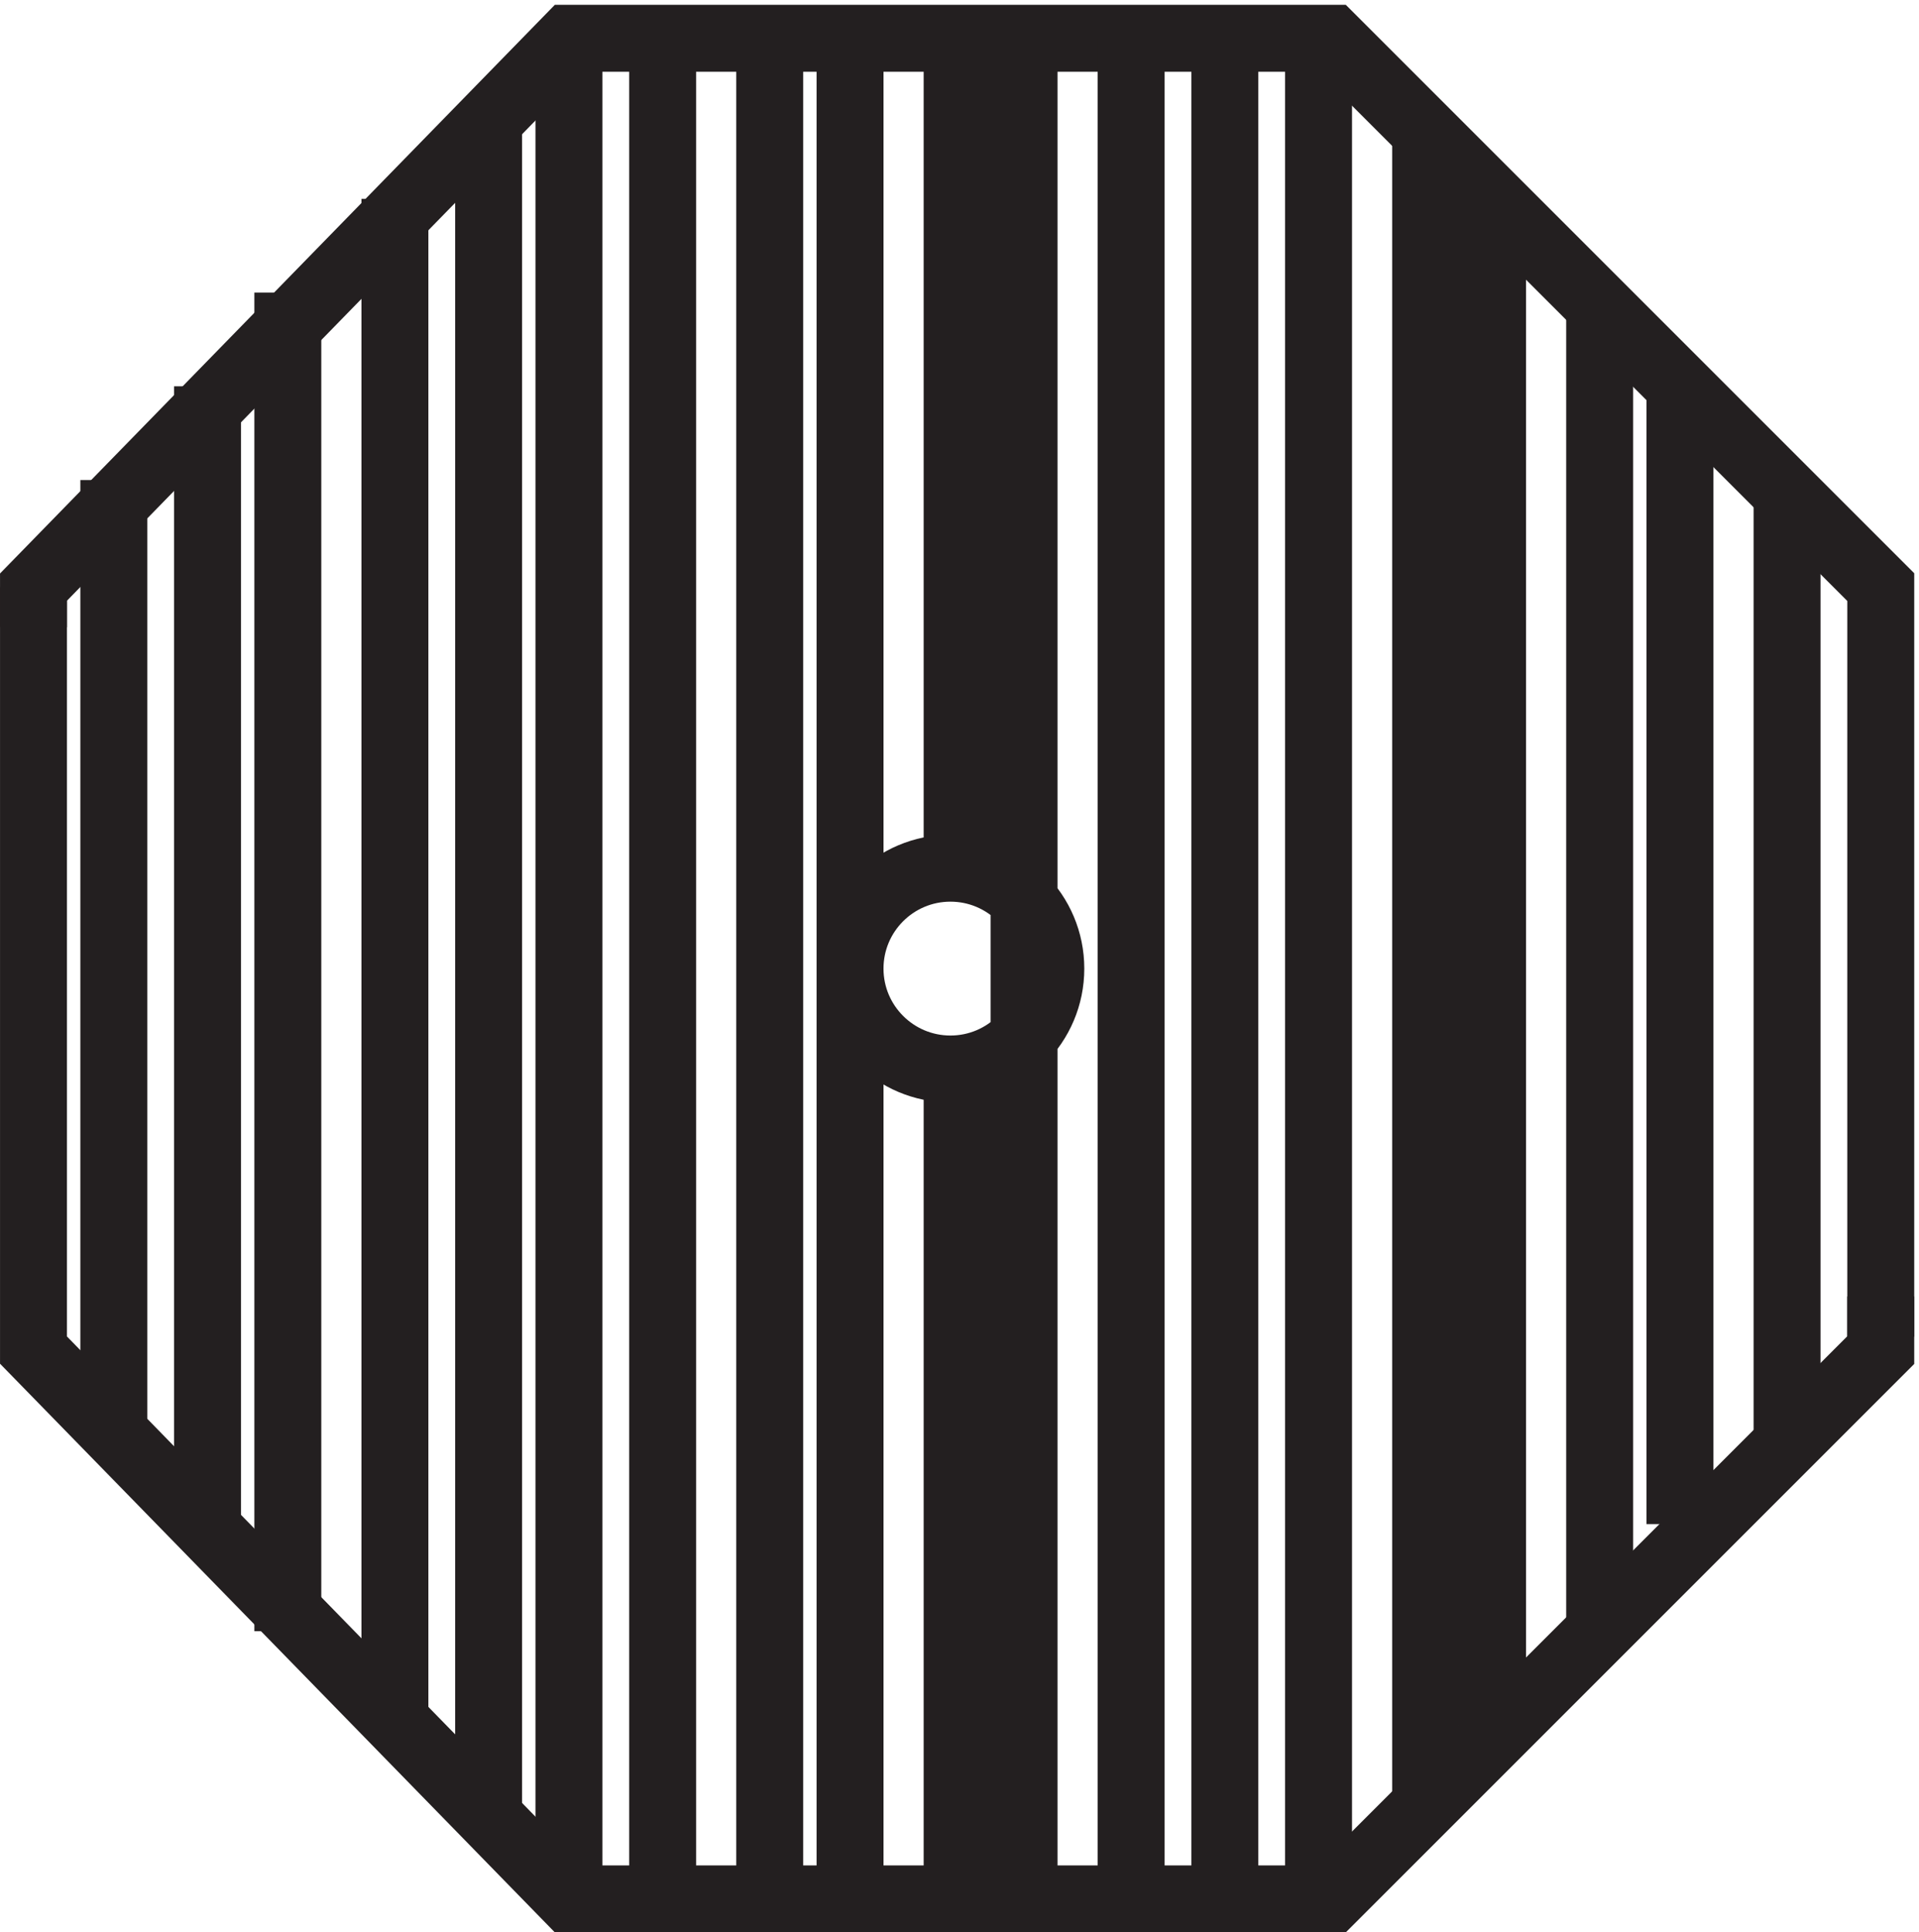 <svg xmlns="http://www.w3.org/2000/svg" xml:space="preserve" width="28.6" height="28.8"><path d="m210.332 150.164-61.5 61.5h-85.5l-60-61.5v-85.5l60-61.5h85.5l61.5 61.5z" style="fill:none;stroke:#231f20;stroke-width:7.5;stroke-linecap:butt;stroke-linejoin:miter;stroke-miterlimit:10;stroke-dasharray:none;stroke-opacity:1" transform="matrix(.133 0 0 -.133 .056 28.722)"/><path d="M117.332 107.414c0-6.211-5.035-11.25-11.25-11.25-6.21 0-11.25 5.039-11.25 11.25 0 6.215 5.04 11.25 11.25 11.25 6.215 0 11.25-5.035 11.25-11.25zm-105-51.75v106.5m10.5-117v127.5m9-139.5v150m12-160.5v171m10.5-180v189m9-199.5v208.5m10.5-205.5v205.5m12-205.5v205.5m9-205.5v205.5m19.5-205.5v205.5m12-205.5v205.5m10.5-205.5v205.5m10.5-205.5v205.5m12-198v189m7.5-180v171m12-160.5v150m9-138v127.5m12-117v106.5m-93-155.996v93m103.5-33v4.5m-207 74.996v4.5m103.5-31.5v93" style="fill:none;stroke:#231f20;stroke-width:7.5;stroke-linecap:butt;stroke-linejoin:miter;stroke-miterlimit:10;stroke-dasharray:none;stroke-opacity:1" transform="matrix(.133 0 0 -.133 .056 28.722)"/></svg>
